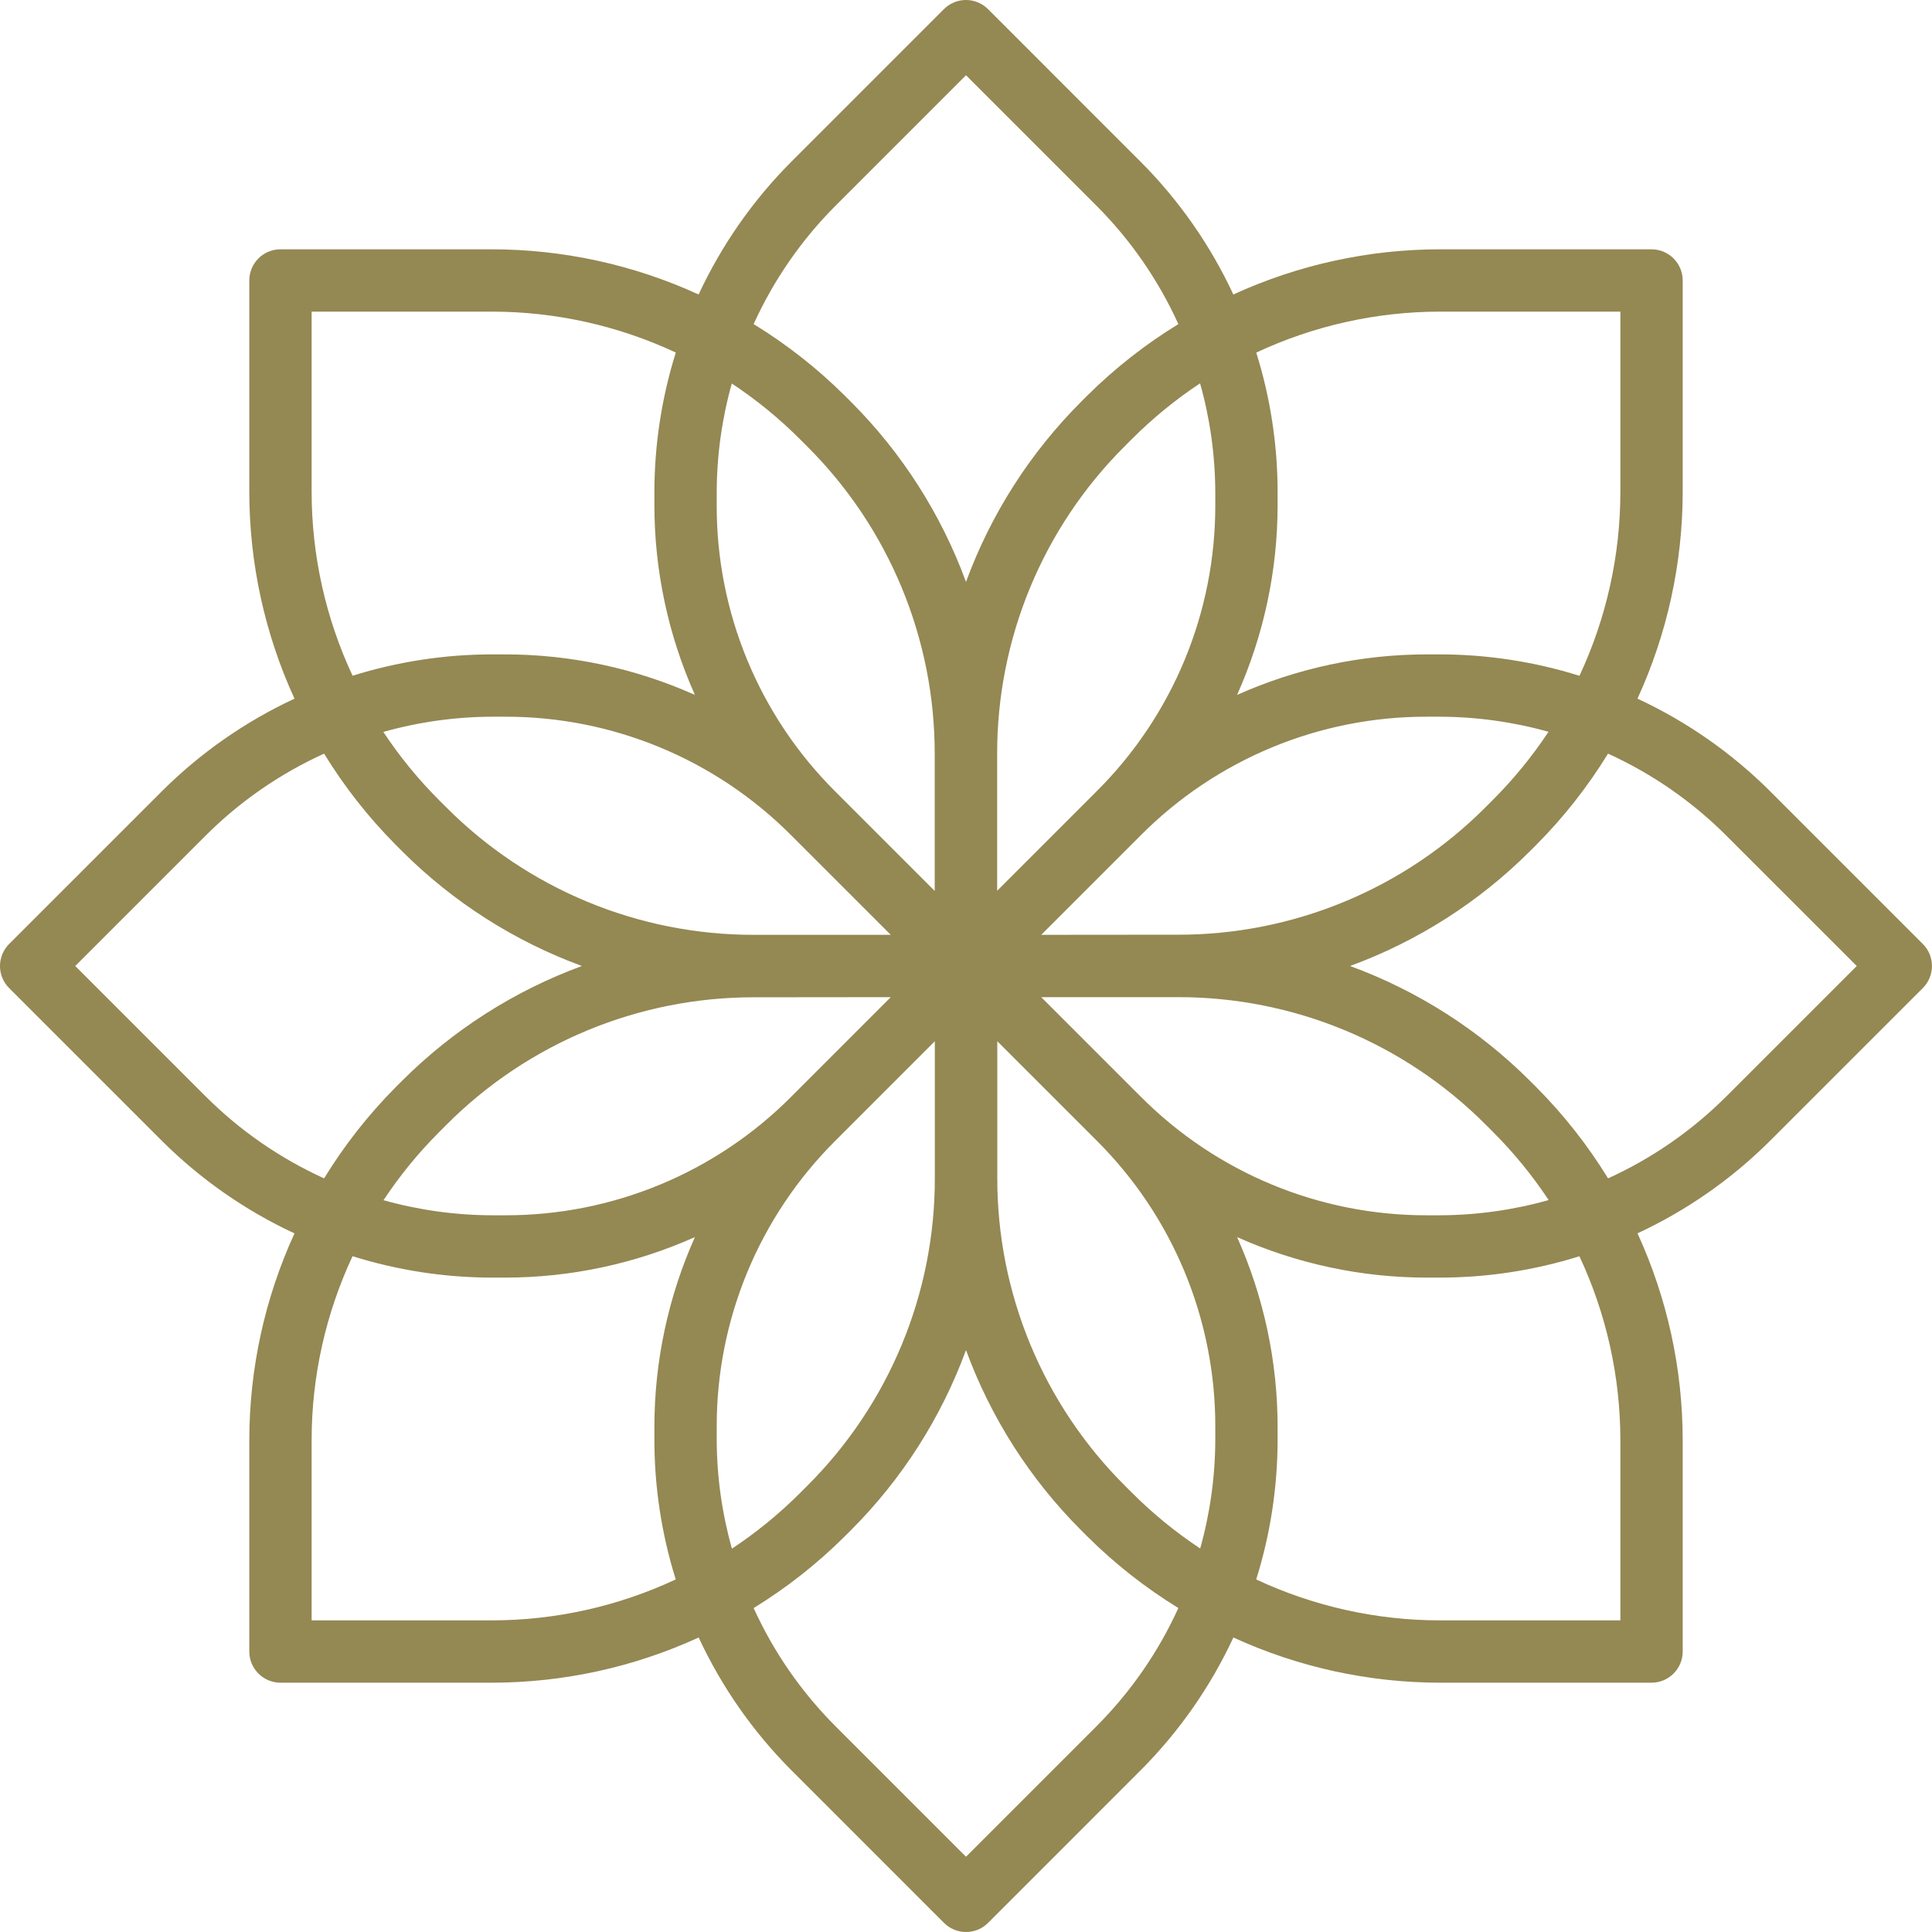 <?xml version="1.0" encoding="UTF-8"?> <svg xmlns="http://www.w3.org/2000/svg" width="97" height="97" viewBox="0 0 97 97" fill="none"><g clip-path="url(#clip0_701_3520)"><path d="M96.54 47.394L88.874 39.728C86.942 37.801 84.687 36.227 82.213 35.077C83.706 31.821 84.48 28.282 84.483 24.7V14.082C84.483 13.217 83.782 12.517 82.918 12.517H72.3C68.718 12.519 65.178 13.293 61.922 14.786C60.771 12.311 59.197 10.056 57.27 8.124L49.605 0.458C48.993 -0.153 48.003 -0.153 47.392 0.458L39.726 8.124C37.8 10.056 36.226 12.311 35.075 14.786C31.82 13.293 28.281 12.52 24.7 12.517H14.082C13.217 12.517 12.517 13.217 12.517 14.082V24.7C12.519 28.282 13.293 31.822 14.786 35.078C12.311 36.229 10.056 37.803 8.124 39.73L0.458 47.395C-0.153 48.006 -0.153 48.997 0.458 49.608L8.124 57.273C10.056 59.2 12.311 60.774 14.786 61.925C13.293 65.18 12.52 68.719 12.517 72.3V82.918C12.517 83.782 13.217 84.483 14.082 84.483H24.7C28.282 84.481 31.822 83.707 35.078 82.214C36.229 84.689 37.803 86.943 39.73 88.876L47.395 96.542C48.006 97.153 48.997 97.153 49.608 96.542L57.273 88.876C59.2 86.943 60.774 84.689 61.925 82.214C65.18 83.707 68.719 84.48 72.3 84.483H82.918C83.782 84.483 84.483 83.782 84.483 82.918V72.3C84.481 68.718 83.707 65.178 82.214 61.922C84.689 60.771 86.943 59.197 88.876 57.27L96.542 49.605C97.151 48.993 97.15 48.004 96.54 47.394ZM63.073 17.702C65.962 16.35 69.111 15.648 72.3 15.646H81.354V24.7C81.353 27.89 80.651 31.04 79.3 33.93C77.028 33.218 74.661 32.856 72.28 32.855H71.654C68.365 32.854 65.114 33.547 62.111 34.889C63.453 31.886 64.146 28.634 64.145 25.346V24.72C64.145 22.34 63.784 19.973 63.073 17.702ZM71.654 35.984H72.28C74.128 35.988 75.967 36.243 77.746 36.741C76.926 37.98 75.982 39.134 74.93 40.183L74.599 40.515C70.499 44.635 64.922 46.945 59.11 46.929L52.277 46.935L57.27 41.942C61.077 38.114 66.256 35.969 71.654 35.984ZM61.016 24.72V25.346C61.03 30.743 58.885 35.922 55.058 39.728L50.064 44.723V37.882C50.049 32.07 52.358 26.493 56.479 22.394L56.81 22.062C57.86 21.01 59.013 20.066 60.252 19.246C60.754 21.028 61.011 22.869 61.016 24.72ZM41.942 10.336L48.5 3.778L55.058 10.336C56.77 12.053 58.16 14.064 59.162 16.272C57.509 17.285 55.978 18.485 54.601 19.85L54.27 20.181C51.714 22.739 49.745 25.822 48.5 29.216C47.255 25.823 45.287 22.74 42.732 20.183L42.4 19.851C41.023 18.486 39.492 17.285 37.838 16.272C38.84 14.064 40.23 12.054 41.942 10.336ZM35.984 24.72C35.988 22.872 36.243 21.033 36.741 19.254C37.98 20.074 39.134 21.018 40.183 22.07L40.515 22.401C44.635 26.501 46.945 32.078 46.929 37.89V44.731L41.935 39.737C38.108 35.928 35.965 30.745 35.984 25.346V24.72ZM39.728 41.942L44.723 46.935H37.882C32.07 46.951 26.493 44.641 22.394 40.521L22.062 40.19C21.01 39.14 20.066 37.987 19.246 36.748C21.028 36.246 22.869 35.989 24.72 35.984H25.346C30.743 35.969 35.922 38.115 39.728 41.942ZM15.646 15.646H24.7C27.89 15.647 31.04 16.349 33.93 17.7C33.218 19.972 32.856 22.339 32.855 24.72V25.346C32.854 28.634 33.547 31.886 34.889 34.889C31.886 33.547 28.634 32.854 25.346 32.855H24.72C22.34 32.855 19.973 33.216 17.702 33.927C16.35 31.038 15.648 27.889 15.646 24.7V15.646ZM10.336 55.058L3.778 48.5L10.336 41.942C12.053 40.23 14.064 38.84 16.272 37.838C17.285 39.491 18.485 41.021 19.85 42.398L20.181 42.73C22.739 45.286 25.822 47.255 29.216 48.5C25.823 49.745 22.74 51.713 20.183 54.268L19.851 54.6C18.486 55.977 17.285 57.508 16.272 59.162C14.064 58.16 12.054 56.77 10.336 55.058ZM33.927 79.298C31.038 80.65 27.889 81.352 24.7 81.354H15.646V72.3C15.647 69.11 16.349 65.96 17.7 63.07C19.972 63.782 22.339 64.144 24.72 64.145H25.346C28.634 64.146 31.886 63.453 34.889 62.111C33.547 65.114 32.854 68.365 32.855 71.654V72.28C32.855 74.66 33.216 77.027 33.927 79.298ZM25.346 61.016H24.72C22.872 61.012 21.033 60.757 19.254 60.258C20.074 59.02 21.018 57.866 22.07 56.817L22.401 56.485C26.501 52.365 32.078 50.055 37.89 50.071L44.723 50.064L39.73 55.058C35.923 58.886 30.744 61.031 25.346 61.016ZM35.984 72.28V71.654C35.969 66.257 38.115 61.078 41.942 57.272L46.935 52.277V59.118C46.951 64.93 44.641 70.507 40.521 74.606L40.19 74.938C39.14 75.99 37.987 76.934 36.748 77.754C36.246 75.972 35.989 74.131 35.984 72.28ZM55.058 86.664L48.5 93.222L41.942 86.664C40.231 84.948 38.841 82.941 37.838 80.736C39.492 79.721 41.022 78.517 42.398 77.15L42.73 76.819C45.286 74.261 47.255 71.178 48.5 67.784C49.745 71.177 51.713 74.26 54.268 76.817L54.6 77.149C55.977 78.516 57.508 79.719 59.162 80.734C58.159 82.94 56.769 84.948 55.058 86.664ZM61.016 72.28C61.012 74.128 60.757 75.967 60.258 77.746C59.02 76.926 57.866 75.982 56.817 74.93L56.485 74.599C52.365 70.499 50.055 64.922 50.071 59.11V52.277L55.065 57.27C58.889 61.078 61.033 66.257 61.016 71.654V72.28ZM57.272 55.058L52.277 50.064H59.118C64.93 50.049 70.507 52.358 74.606 56.479L74.938 56.81C75.99 57.86 76.933 59.013 77.754 60.252C75.972 60.754 74.131 61.011 72.28 61.016H71.654C66.257 61.03 61.078 58.885 57.272 55.058ZM81.354 81.354H72.3C69.11 81.353 65.96 80.651 63.07 79.3C63.782 77.028 64.144 74.661 64.145 72.28V71.654C64.146 68.365 63.453 65.114 62.111 62.111C65.114 63.453 68.365 64.146 71.654 64.145H72.28C74.66 64.145 77.027 63.784 79.298 63.073C80.65 65.961 81.352 69.111 81.354 72.3V81.354ZM86.664 55.058C84.948 56.769 82.941 58.159 80.736 59.162C79.721 57.508 78.517 55.978 77.15 54.601L76.819 54.27C74.261 51.714 71.178 49.745 67.784 48.5C71.177 47.255 74.26 45.287 76.817 42.732L77.149 42.4C78.516 41.023 79.719 39.492 80.734 37.838C82.939 38.841 84.947 40.231 86.662 41.942L93.222 48.5L86.664 55.058Z" fill="#948853"></path></g><defs><clipPath id="clip0_701_3520"><rect width="97" height="97" fill="white"></rect></clipPath></defs></svg> 